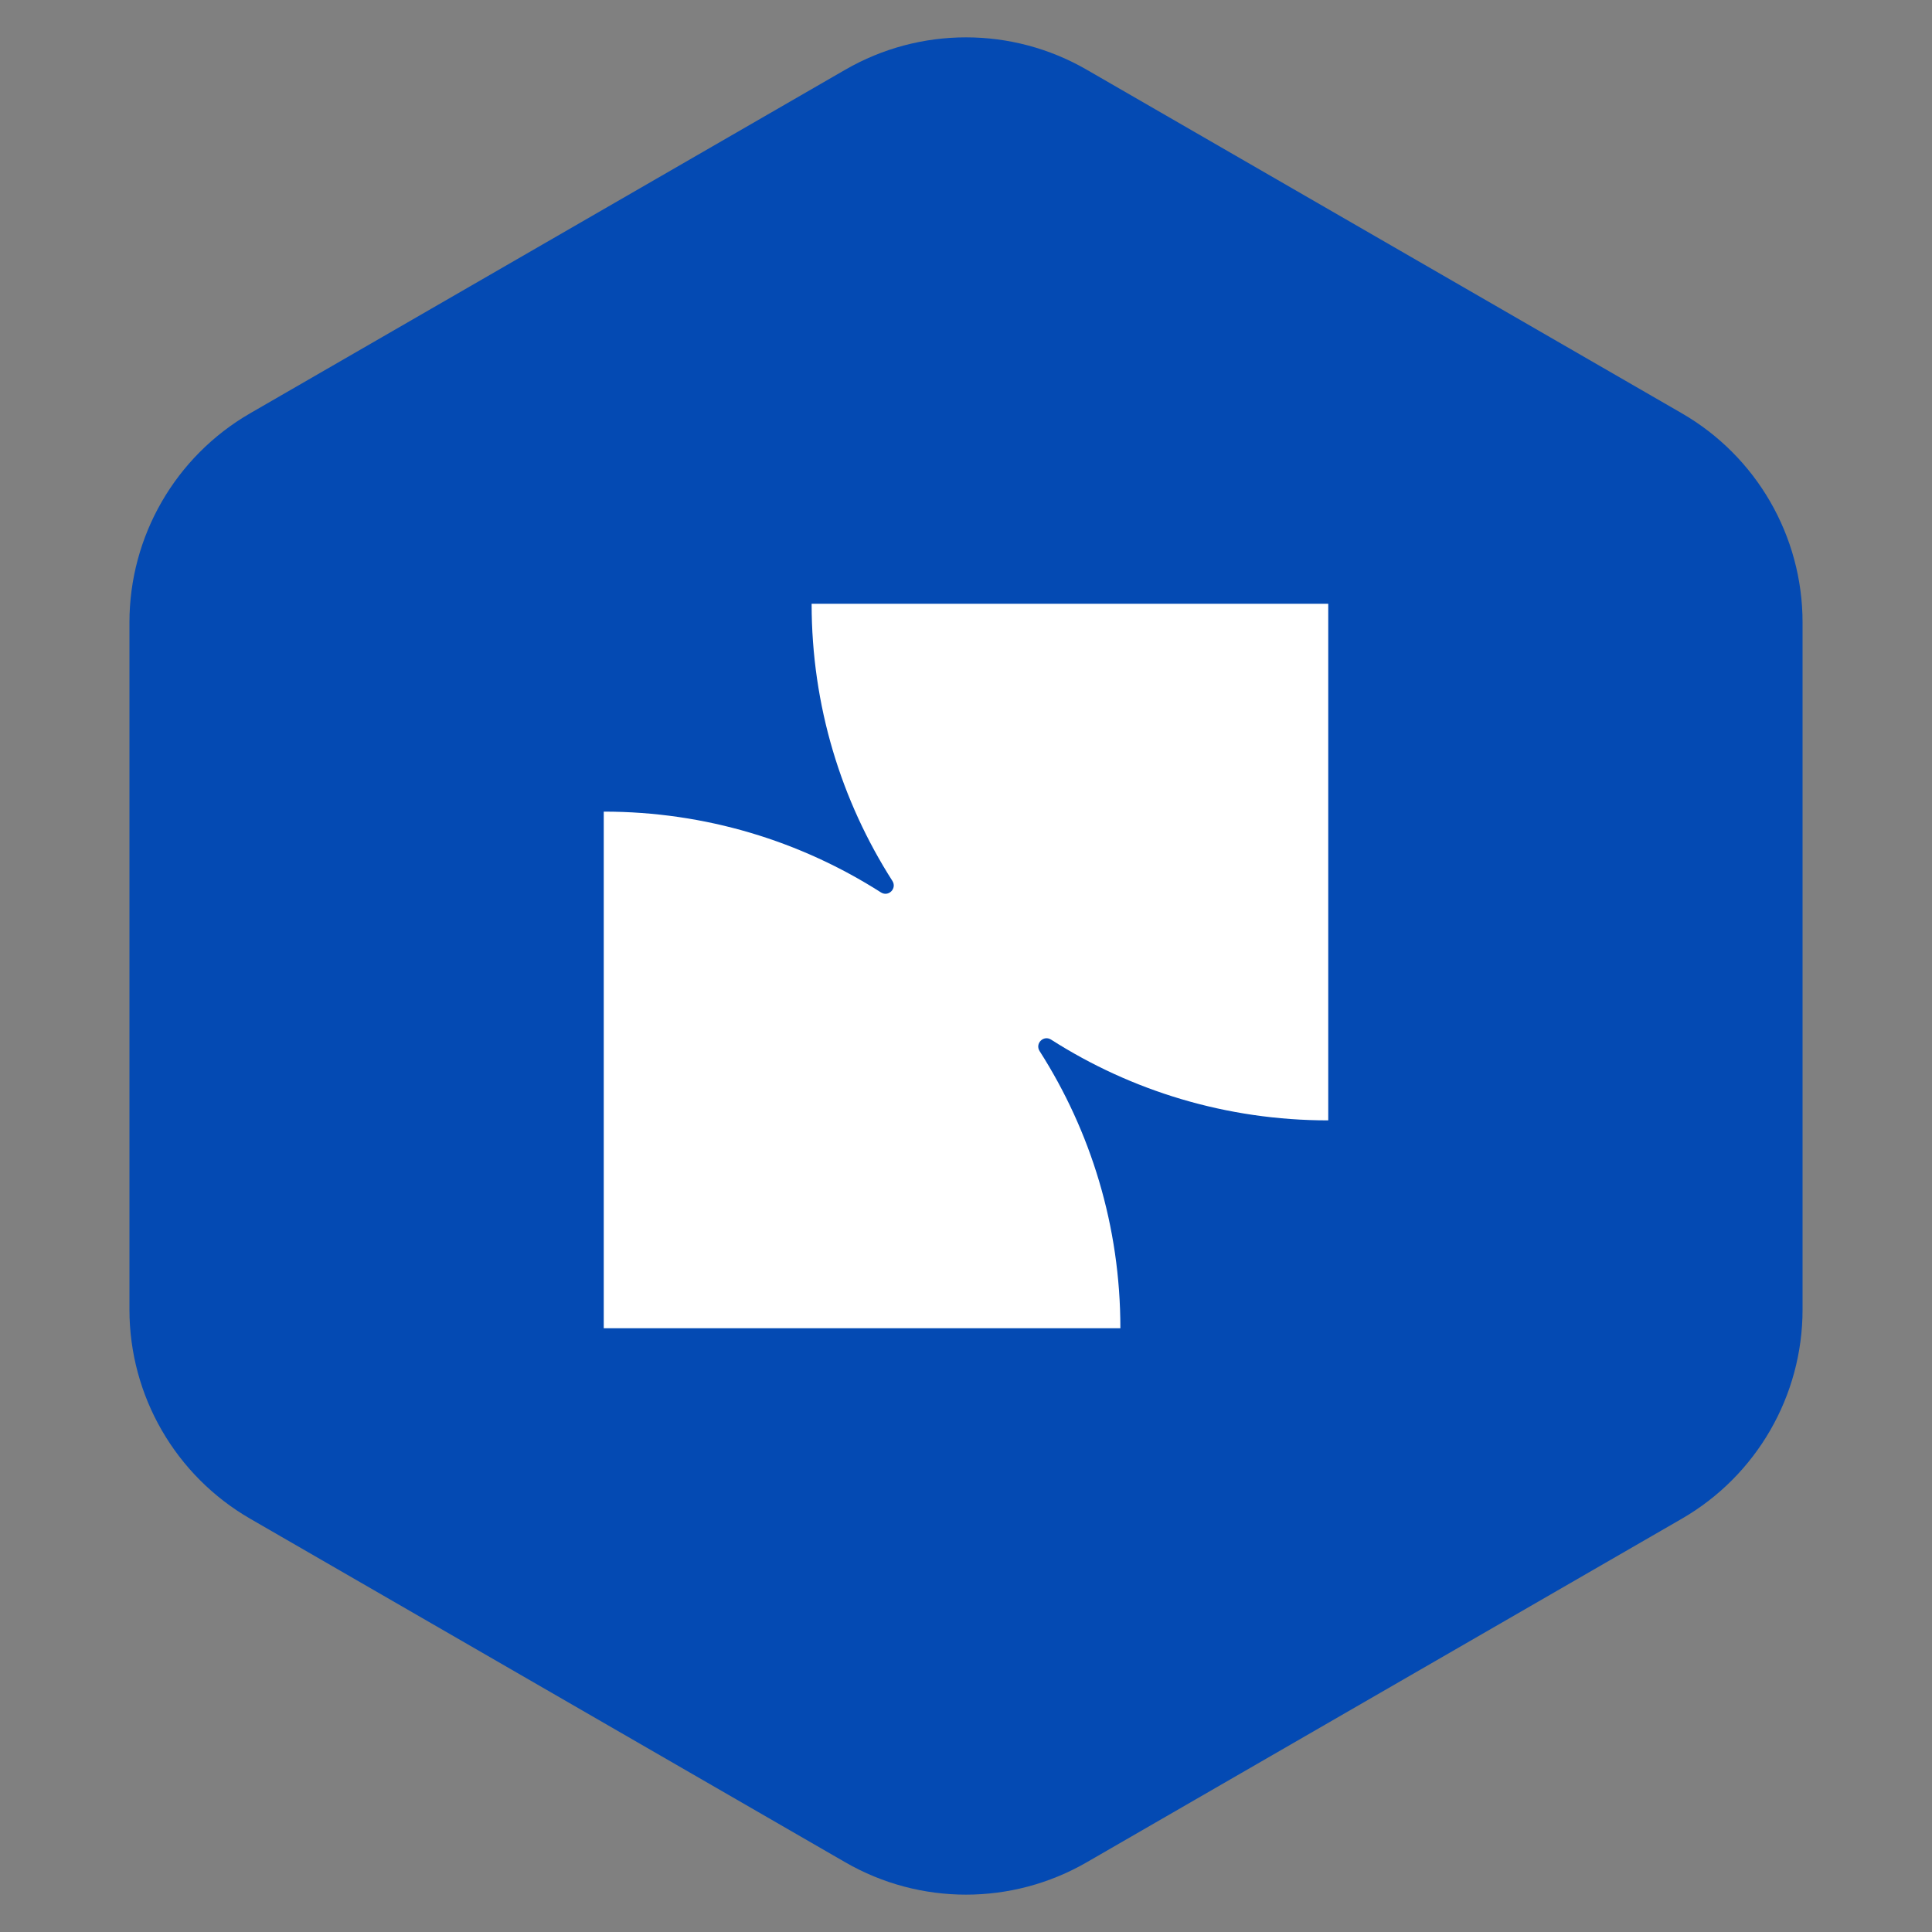 <svg width="32" height="32" viewBox="0 0 32 32" fill="none" xmlns="http://www.w3.org/2000/svg">
<rect x="0" y="0" width="32" height="32" fill="#808080" stroke="none"/>
<path d="M14 1.155C15.238 0.44 16.762 0.44 18 1.155L27.856 6.845C29.094 7.56 29.856 8.88 29.856 10.309L29.856 21.691C29.856 23.12 29.094 24.44 27.856 25.155L18 30.845C16.762 31.56 15.238 31.56 14 30.845L4.144 25.155C2.906 24.44 2.144 23.12 2.144 21.691L2.144 10.309C2.144 8.88 2.906 7.56 4.144 6.845L14 1.155Z" fill="#044AB3"/>
<path d="M22 10H13.443C13.443 11.691 13.934 13.265 14.781 14.591C14.86 14.716 14.716 14.861 14.591 14.781C13.264 13.934 11.689 13.443 10 13.443V22H18.557C18.557 20.309 18.066 18.735 17.219 17.409C17.14 17.284 17.284 17.14 17.409 17.219C18.735 18.066 20.311 18.557 22 18.557V10Z" fill="white"/>
</svg>
